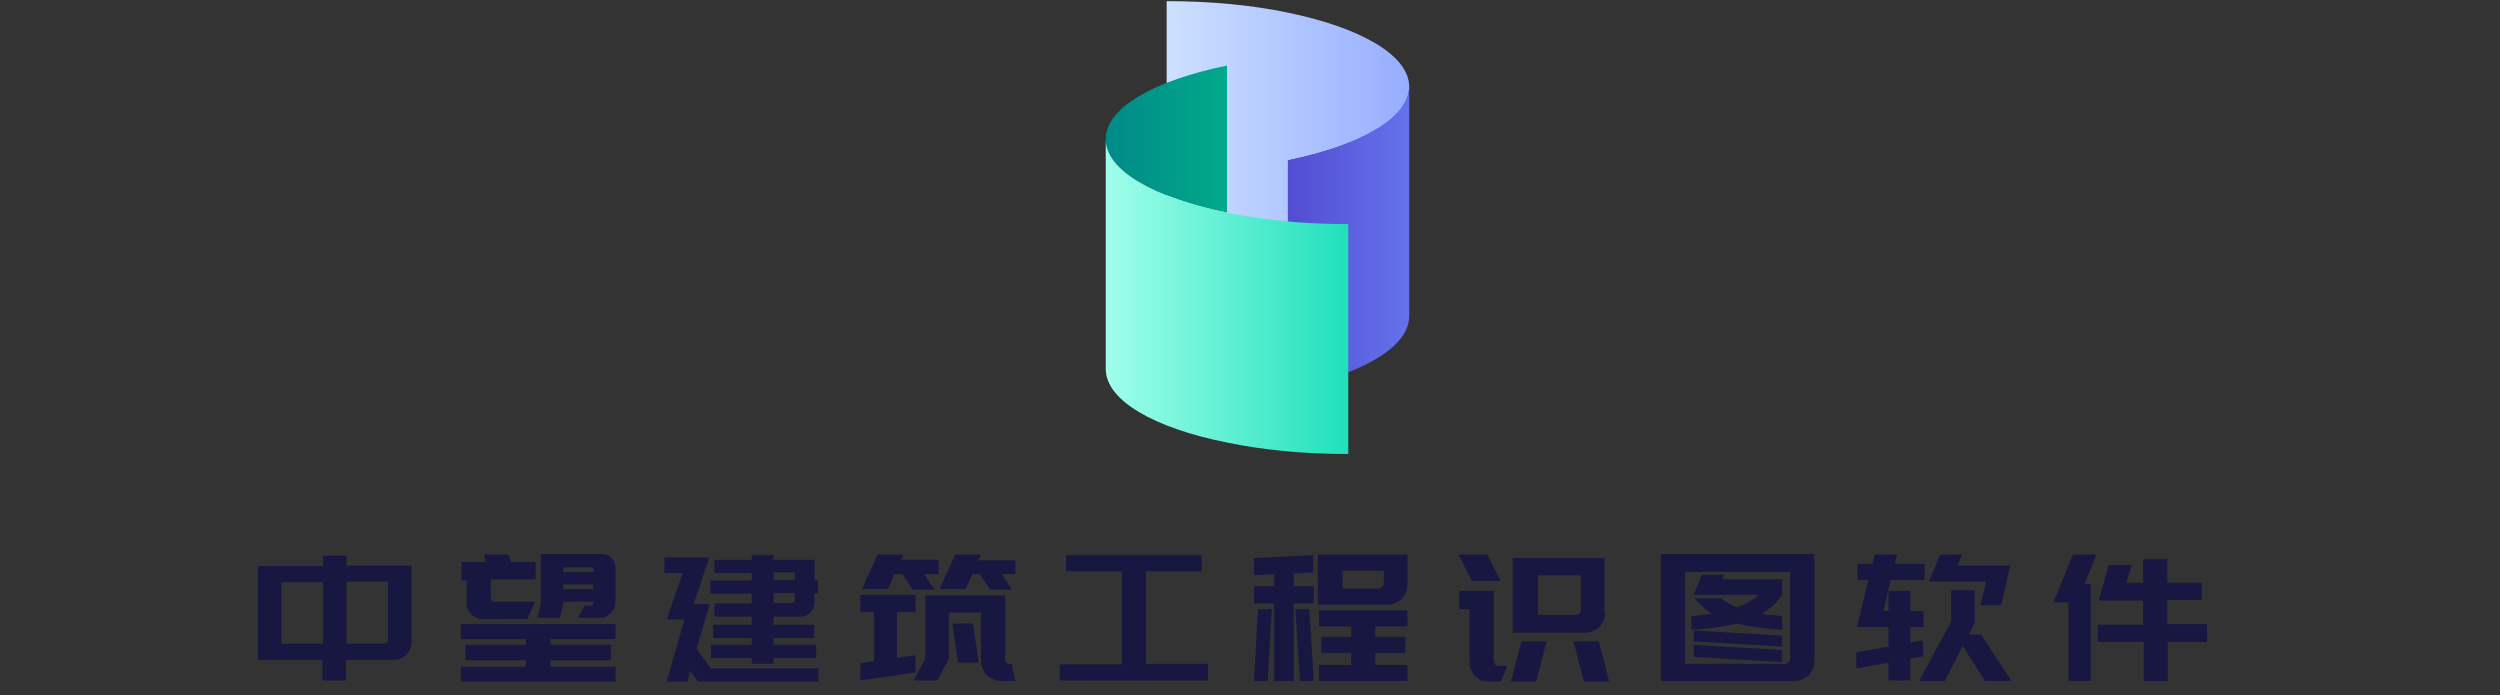 <?xml version="1.0" encoding="utf-8"?>
<!-- Generator: Adobe Illustrator 24.0.0, SVG Export Plug-In . SVG Version: 6.00 Build 0)  -->
<svg version="1.1" id="图层_1" xmlns="http://www.w3.org/2000/svg" xmlns:xlink="http://www.w3.org/1999/xlink" x="0px" y="0px"
	 viewBox="0 0 435 121" style="enable-background:new 0 0 435 121;" xml:space="preserve">
<rect x="0" y="0" width="435" height="121" fill="#333333" stroke="none"/>
<style type="text/css">
	.st0{fill:none;}
	.st1{fill:url(#SVGID_1_);}
	.st2{fill:url(#SVGID_2_);}
	.st3{fill:url(#SVGID_3_);}
	.st4{fill:url(#SVGID_4_);}
	.st5{fill:#171742;}
</style>
<rect x="-0.7" y="-0.8" class="st0" width="435" height="121"/>
<g>
	
		<linearGradient id="SVGID_1_" gradientUnits="userSpaceOnUse" x1="202.95" y1="100.8" x2="245.15" y2="100.8" gradientTransform="matrix(1 0 0 -1 0 122)">
		<stop  offset="0" style="stop-color:#CDE1FF"/>
		<stop  offset="1" style="stop-color:#97ADFF"/>
	</linearGradient>
	<path class="st1" d="M224.1,2.2c-6.2-1.3-13.4-2-21.1-2v29.6v10.4c7.7,0,14.9,0.7,21.1,2V27.9c12.6-2.6,21.1-7.3,21.1-12.8
		S236.7,4.8,224.1,2.2z"/>
	
		<linearGradient id="SVGID_2_" gradientUnits="userSpaceOnUse" x1="192.441" y1="97.8" x2="213.541" y2="97.8" gradientTransform="matrix(1 0 0 -1 0 122)">
		<stop  offset="0" style="stop-color:#008989"/>
		<stop  offset="1" style="stop-color:#00AA89"/>
	</linearGradient>
	<path class="st2" d="M213.5,37V11.4c-12.6,2.6-21.1,7.3-21.1,12.8S200.9,34.4,213.5,37z"/>
	
		<linearGradient id="SVGID_3_" gradientUnits="userSpaceOnUse" x1="224.054" y1="80.6" x2="245.154" y2="80.6" gradientTransform="matrix(1 0 0 -1 0 122)">
		<stop  offset="0" style="stop-color:#534CD3"/>
		<stop  offset="1" style="stop-color:#6473EB"/>
	</linearGradient>
	<path class="st3" d="M224.1,27.9v14.3v25.6c12.6-2.6,21.1-7.3,21.1-12.8V15C245.2,20.5,236.7,25.3,224.1,27.9z"/>
	
		<linearGradient id="SVGID_4_" gradientUnits="userSpaceOnUse" x1="192.4" y1="70.4" x2="234.6" y2="70.4" gradientTransform="matrix(1 0 0 -1 0 122)">
		<stop  offset="0" style="stop-color:#A0FFEB"/>
		<stop  offset="1" style="stop-color:#20E0BB"/>
	</linearGradient>
	<path class="st4" d="M213.5,37c-12.6-2.6-21.1-7.3-21.1-12.8v40c0,5.5,8.5,10.3,21.1,12.8c6.2,1.3,13.4,2,21.1,2V49.4V39
		C227,39,219.8,38.3,213.5,37z"/>
</g>
<g>
	<g>
		<path class="st5" d="M60.3,96.6v1.8h11.3v2.3v0.5v10.6c0,0.8-0.3,1.5-0.9,2.1s-1.3,0.9-2.1,0.9h-8.4v3.6h-4.1v-3.6H44.9v-0.3V112
			v-10.7v-0.5v-2.3h11.3v-1.8H60.3z M56.2,112v-10.7H49V112H56.2z M60.3,101.2V112h6.5c0.2,0,0.3-0.1,0.5-0.2
			c0.1-0.1,0.2-0.3,0.2-0.5v-10.1H60.3z"/>
		<path class="st5" d="M80.2,97.8h4.4l-0.4-1.3h4.3l0.4,1.3h4.3v3h-7.8v3.2c0,0.2,0.1,0.4,0.2,0.5c0.1,0.1,0.3,0.2,0.5,0.2h7l-1.3,3
			H84c-0.4,0-0.8-0.1-1.1-0.2c-0.4-0.2-0.7-0.4-0.9-0.6c-0.1-0.1-0.2-0.3-0.3-0.4c-0.1-0.2-0.2-0.3-0.3-0.5
			c-0.2-0.3-0.2-0.7-0.2-1.1v-3.9h-0.9V97.8z M91.5,116v-1.1H81v-2.7h10.5v-1H80.2v-2.6h26.9v2.6H95.8v1h10.5v2.7H95.8v1.1h11.3v2.6
			H80.2V116H91.5z M102.5,105.5c0.2,0,0.4-0.1,0.5-0.2c0.2-0.1,0.2-0.3,0.2-0.5v-0.1H98v0.4l-0.6,2.4h-3.9l0.6-2.4v-8.7h10.5
			c0.7,0,1.3,0.2,1.8,0.7c0.5,0.5,0.7,1.1,0.7,1.8v5.7c0,0.4-0.1,0.8-0.2,1.2c-0.2,0.3-0.4,0.6-0.6,0.9c-0.1,0.1-0.3,0.2-0.4,0.3
			c-0.2,0.1-0.3,0.2-0.5,0.3c-0.4,0.2-0.8,0.2-1.1,0.2h-3.8l1.2-2.1H102.5z M98,98.7v0.8h5.3v-0.4c0-0.2,0-0.3-0.1-0.3
			c-0.1-0.1-0.1-0.1-0.3-0.1H98z M103.2,102.5v-0.8H98v0.8H103.2z"/>
		<path class="st5" d="M118.8,99.7h-3.2V97h7.8l-2.7,8.1h2.5h0.3l-2.3,7.8l2.5,3.4h18.7v2.3h-20.9l-1.4-1.9l-0.5,1.9H116l3.1-10.8
			H116L118.8,99.7z M134.6,107.3v1.4h7.1v2.3h-7.1v1.2h7.4v2.3h-7.4v1h-3.8v-1h-7.1v-2.3h7.1v-1.2h-6.7v-2.3h6.7v-1.4h-6.5v-2.3h6.5
			v-1.7h-7.2v-2.3h7.2v-1.3h-6.5v-2.3h6.5v-0.8h3.8v0.8h3.7h1.7h1.7v3.6h0.6v2.3h-0.6v1.6c0,0.7-0.2,1.2-0.7,1.7
			c-0.5,0.5-1,0.7-1.7,0.7H134.6z M134.6,100.9h3.7v-1.3h-3.7V100.9z M134.6,104.9h3.2c0.3,0,0.5-0.2,0.5-0.5v-1.2h-3.7V104.9z"/>
		<path class="st5" d="M156.1,106.7v7.8l3.2-0.5v3l-9.6,1.4v-3l2.4-0.4v-8.5h-2.4v-3h9.6v3H156.1z M163.1,99.9h-2.3l1.8,2.7h-3.8
			l-1.8-2.7h-1.4l-1.1,2.6h-4.5l2.7-6h4.5l-0.4,0.9h6.5V99.9z M176,115.5l0.7,3h-1.9h-0.7c-0.5,0-0.9-0.1-1.3-0.3
			c-0.4-0.2-0.8-0.4-1.1-0.7s-0.5-0.6-0.7-1.1s-0.3-0.8-0.3-1.3v-8.5h-5.6v8l-2,3.8H159l2-3.8v-11h3.2h0.9h5.6h3.1h1.1v11.2
			c0,0.2,0.1,0.4,0.2,0.5s0.3,0.2,0.5,0.2H176z M170.2,97.5h6.5v2.4h-2.4l1.8,2.7h-3.8l-1.8-2.7h-1.3l-1.2,2.6h-4.5l2.7-6h4.5
			L170.2,97.5z M170.3,115.3h-3.6l-1-6.8h3.6L170.3,115.3z"/>
		<path class="st5" d="M210.2,118.4h-25.8v-2.8h10.8V99.4h-9.7v-2.8h23.6v2.8h-9.7v16.1h10.8V118.4z"/>
		<path class="st5" d="M221.7,105h-3.5v-3h3.5v-2.1l-3.5,0.2v-3l10.3-0.5v3l-3.4,0.2v2.2h3.5v3h-3.5v13.5h-3.4V105z M220.6,118.5
			h-2.4l0.7-12.5h2.4L220.6,118.5z M225.4,106h2.4l0.8,12.5h-2.4L225.4,106z M244.3,96.5h0.6v5.3c0,0.5-0.1,0.9-0.3,1.3
			c-0.2,0.4-0.4,0.8-0.7,1.1c-0.3,0.3-0.7,0.5-1.1,0.7c-0.4,0.2-0.8,0.3-1.3,0.3h-0.4h-7.6h-4.2v-2.8v-5.9h0.7h3.5h7.2H244.3z
			 M229.4,106.2h15.5v2.8h-5.6v1.8h5.2v2.8h-5.2v2.1h5.6v2.8h-5.6h-4.2h-5.6v-2.8h5.6v-2.1h-5.2v-2.8h5.2V109h-5.6V106.2z
			 M239.8,102.4c0.3,0,0.5-0.1,0.7-0.3c0.2-0.2,0.3-0.4,0.3-0.7v-2.1h-7.2v3.1H239.8z"/>
		<path class="st5" d="M253.8,102.8h6.1v12.1c0,0.2,0.1,0.4,0.2,0.7c0.2,0.2,0.5,0.3,0.7,0.3h1.5l-1.2,2.7H259
			c-0.4,0-0.9-0.1-1.3-0.2c-0.4-0.2-0.8-0.5-1-0.7c-0.3-0.3-0.5-0.7-0.7-1.1c-0.2-0.4-0.3-0.8-0.3-1.3v-9.3h-1.8V102.8z M253.8,96.5
			h5l2.3,4.6h-5L253.8,96.5z M262.9,118.6l1.8-7h4.4l-1.8,7H262.9z M279.3,106.7c0,0.4-0.1,0.9-0.3,1.3c-0.1,0.2-0.2,0.4-0.3,0.6
			s-0.2,0.3-0.4,0.5c-0.2,0.2-0.4,0.3-0.5,0.4c-0.2,0.1-0.4,0.2-0.6,0.3c-0.3,0.2-0.8,0.3-1.3,0.3h-12.7V97.1h16V106.7z
			 M275.1,100.1h-7.5v6.9h6.5c0.2,0,0.5-0.1,0.7-0.2c0.2-0.2,0.3-0.4,0.3-0.7V100.1z M280,118.6h-4.4l-1.8-7h4.4L280,118.6z"/>
		<path class="st5" d="M289,118.5v-1.1v-21h0.7h3.5h18.3v0h4.2v18.7c0,0.5-0.1,0.9-0.3,1.3c-0.2,0.4-0.4,0.8-0.7,1.1
			c-0.3,0.3-0.7,0.5-1.1,0.7s-0.8,0.3-1.3,0.3H289z M293.2,99.5v16h17.3c0.3,0,0.5-0.1,0.7-0.3c0.2-0.2,0.3-0.4,0.3-0.7v-15H293.2z
			 M294.4,107.2c0.6-0.1,1.2-0.1,1.8-0.2c0.6-0.1,1.1-0.1,1.7-0.2c-0.6-0.3-1.1-0.7-1.6-1.2c-0.5-0.4-1-0.9-1.4-1.5h4.5
			c0.5,0.3,0.9,0.6,1.4,0.9s1,0.5,1.5,0.7c1.3-0.5,2.6-1.2,3.8-2.2h-7.5h-2h-1.9l1.4-3.5h3.9l-0.3,0.8h10.4v2.7
			c-0.5,0.7-1,1.3-1.6,1.9c-0.6,0.5-1.2,1-1.9,1.4c0.5,0.1,1.1,0.2,1.7,0.2c0.6,0.1,1.2,0.1,1.8,0.2v2.4c-1.4-0.1-2.8-0.2-4.1-0.4
			c-1.3-0.2-2.6-0.4-3.8-0.7c-1.2,0.3-2.5,0.5-3.8,0.7c-1.3,0.2-2.7,0.3-4.1,0.4V107.2z M294.7,109.7l15.4,0.9v1.9l-15.4-0.9V109.7z
			 M294.7,112.2l15.4,0.9v2.1l-15.4-0.9V112.2z"/>
		<path class="st5" d="M328.6,115.3l-5.6,1v-2.8l5.6-1v-3.4h-5.5l2-8.2h-1.9v-2.8h2.6l0.4-1.6h3.9l-0.4,1.6h5.2v2.8H329l-1.3,5.4
			h0.9v-3.5h3.8v3.5h2.3v2.8h-2.3v2.7l2.2-0.4v2.8l-2.2,0.4v3.8h-3.8V115.3z M350,118.5h-4.6l-3.9-6.1l-3.1,6.1h-4.5l5.6-10.3v-5.5
			h4.1v5.7l-1,2h2.1L350,118.5z M345.6,101.2h-10l2-4.7h3.8l-0.8,1.9h9.2l-1.6,6.9h-3.6L345.6,101.2z"/>
		<path class="st5" d="M364.8,96.5l-2.1,5.1h1.1v16.9h-3.9v-13.7h-2.6l3.4-8.3H364.8z M384.1,111.7h-6.9v6.8h-4.2v-6.8H365v-3h7.9
			v-4.2h-3.7h-0.2h-3.8l1.7-6.2h4l-0.9,3.1h2.9v-4.1h4.2v4.1h6v3h-6v4.2h6.9V111.7z"/>
	</g>
</g>
</svg>

